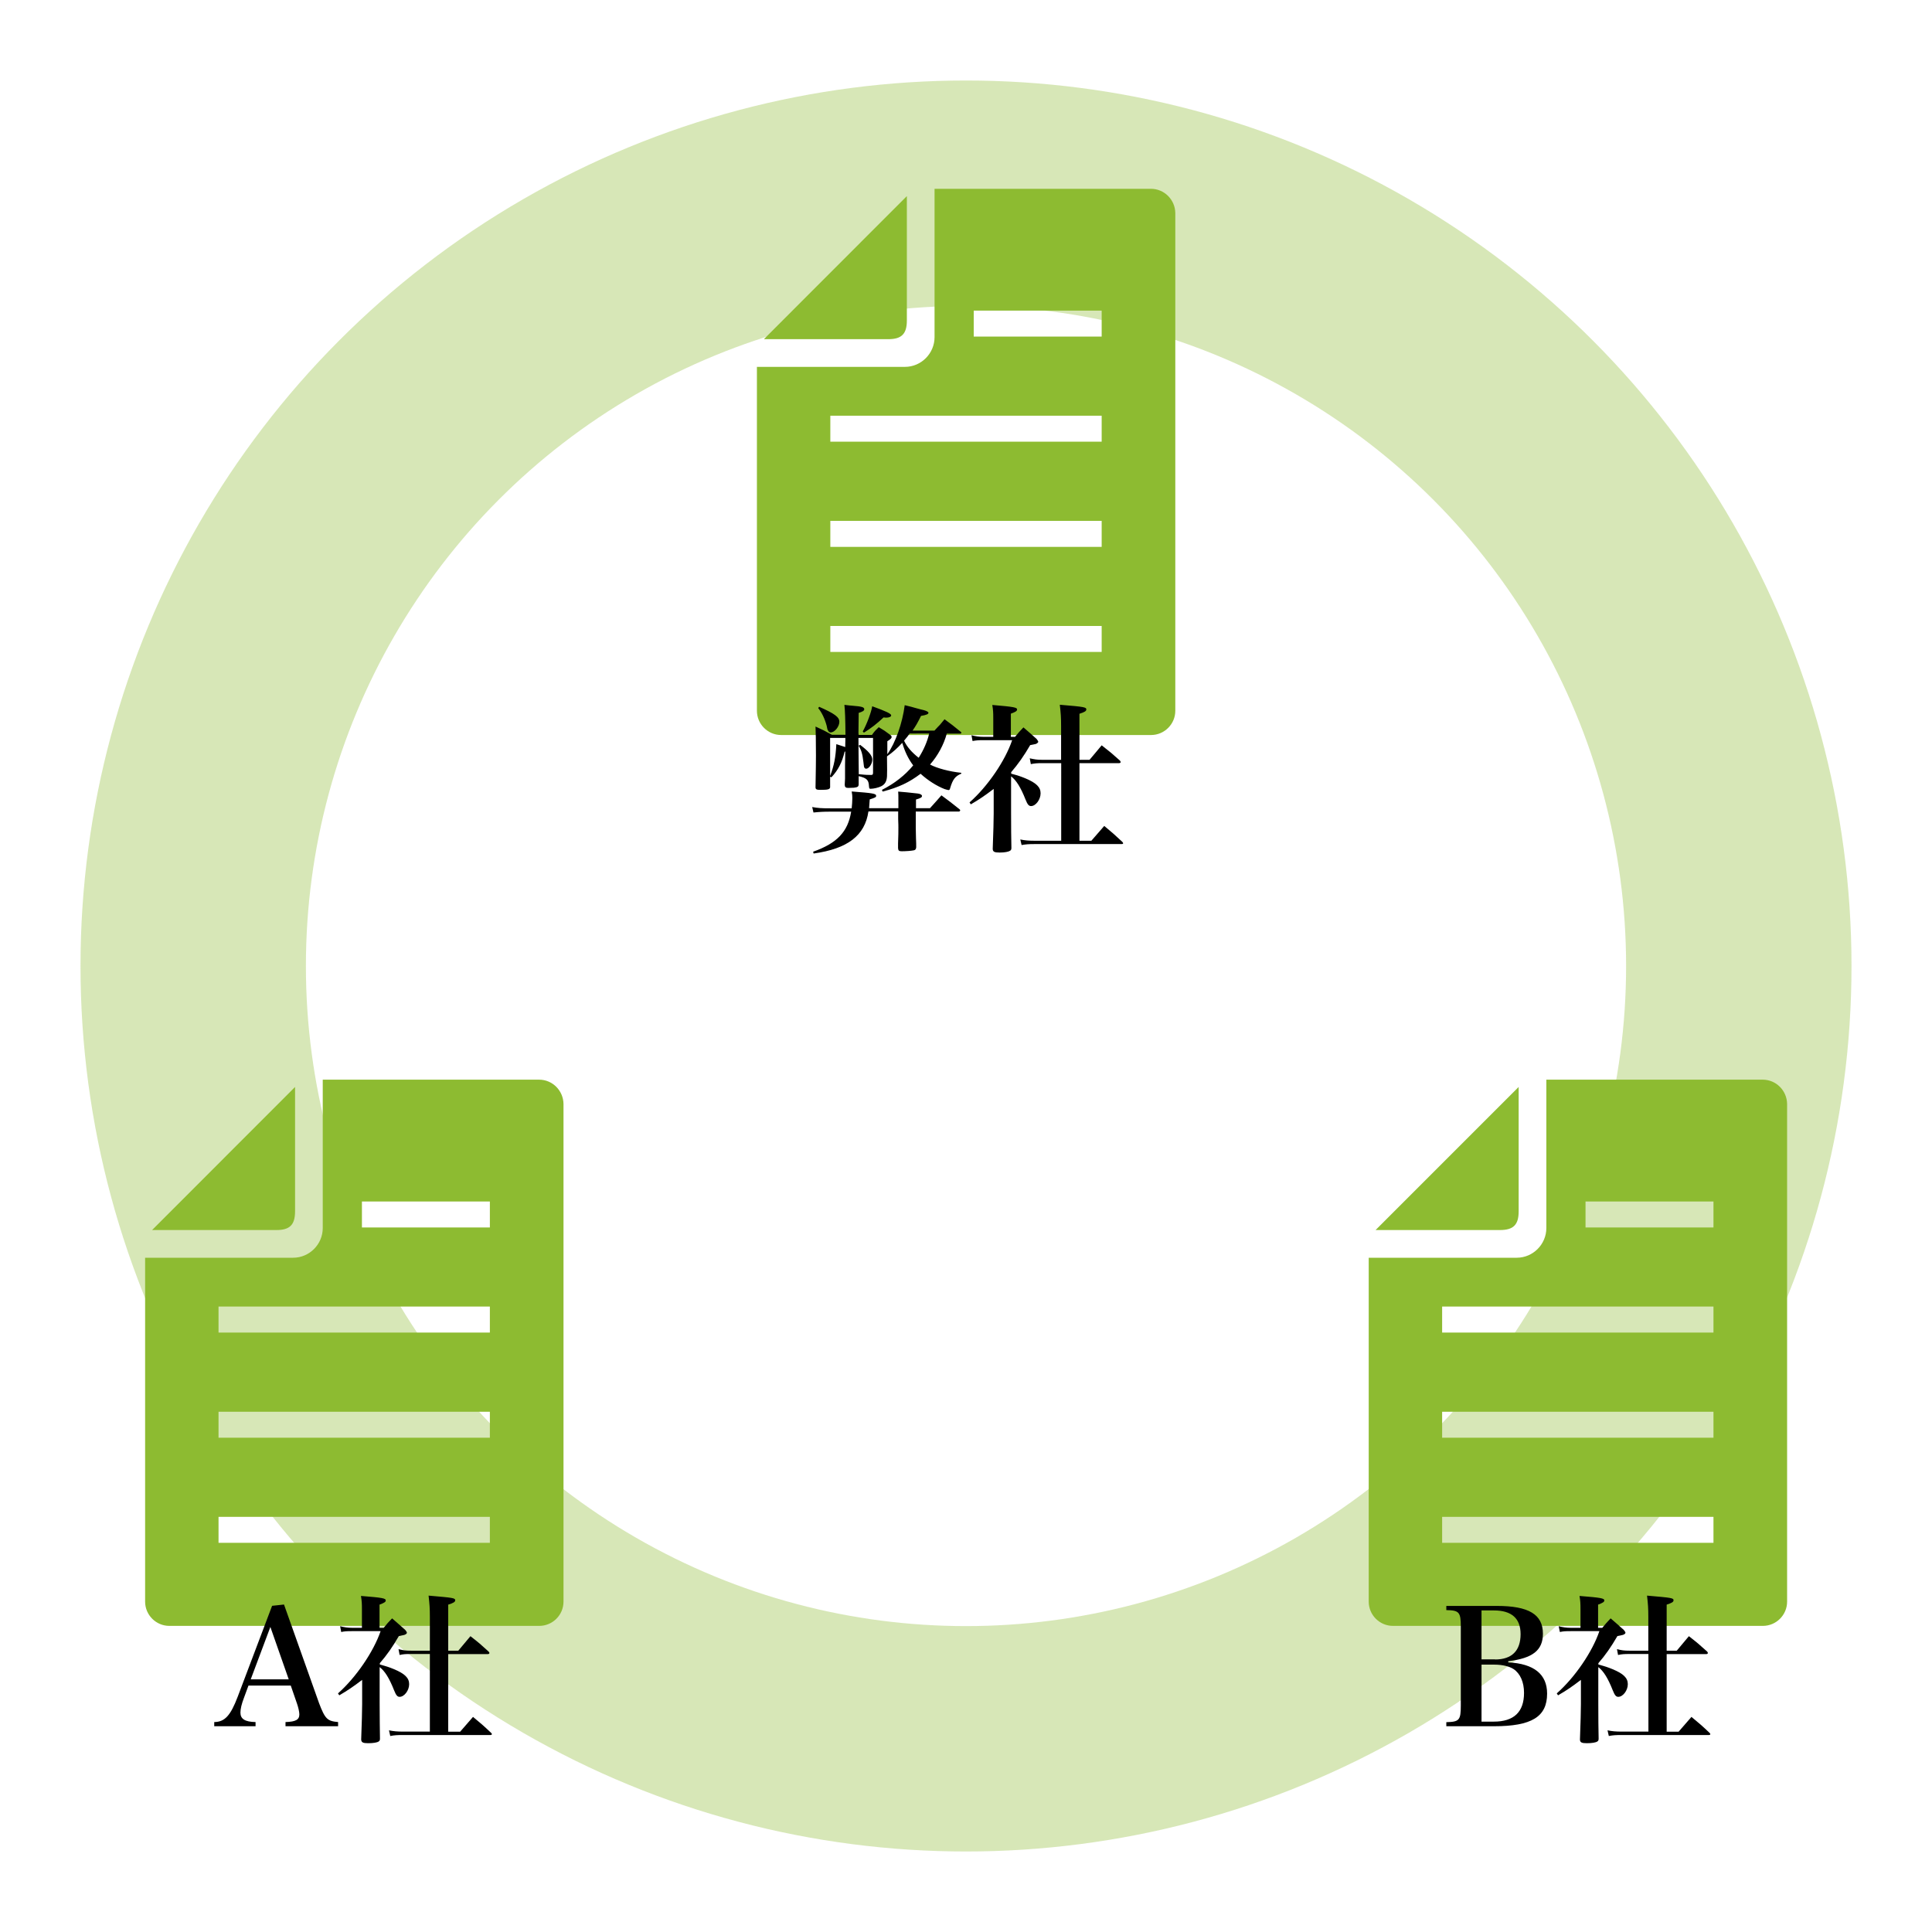 <?xml version="1.0" encoding="utf-8"?>
<!-- Generator: Adobe Illustrator 24.3.0, SVG Export Plug-In . SVG Version: 6.00 Build 0)  -->
<svg version="1.1" id="レイヤー_1" xmlns="http://www.w3.org/2000/svg" xmlns:xlink="http://www.w3.org/1999/xlink" x="0px"
	 y="0px" viewBox="0 0 180 180" style="enable-background:new 0 0 180 180;" xml:space="preserve">
<style type="text/css">
	.st0{opacity:0.35;fill:none;stroke:#8DBB31;stroke-width:21;stroke-miterlimit:10;}
	.st1{fill:#8DBB31;}
</style>
<circle class="st0" cx="90" cy="90" r="72"/>
<g>
	<g>
		<g>
			<path class="st1" d="M107.23,17.59H87.07v13.82c0,1.52-1.24,2.77-2.76,2.77H70.52v32.04c0,1.24,1.01,2.26,2.26,2.26h34.46
				c1.24,0,2.26-1.01,2.26-2.26V19.84C109.48,18.6,108.47,17.59,107.23,17.59z M102.64,60.74H77.36v-2.42h25.28V60.74z
				 M102.64,50.95H77.36v-2.42h25.28V50.95z M102.64,41.15H77.36v-2.42h25.28V41.15z M102.64,31.36H90.72v-2.42h11.92V31.36z"/>
			<path class="st1" d="M84.49,29.86V18.27L71.17,31.6h11.59C84,31.6,84.49,31.11,84.49,29.86z"/>
		</g>
		<g>
			<path d="M79.35,75.3c0.03-0.31,0.06-0.63,0.06-0.93c0-0.23-0.01-0.35-0.06-0.63c2,0.15,2.28,0.2,2.28,0.41
				c0,0.12-0.09,0.17-0.6,0.33c-0.03,0.51-0.04,0.61-0.06,0.82h2.73v-0.66c0-0.6,0-0.6-0.02-0.89c0.73,0.06,0.73,0.06,1.83,0.18
				c0.24,0.03,0.39,0.12,0.39,0.23c0,0.13-0.14,0.21-0.56,0.33v0.81h1.3c0.45-0.48,0.63-0.71,1.07-1.2c0.75,0.55,0.87,0.65,1.69,1.3
				c0.04,0.03,0.06,0.08,0.06,0.09c0,0.06-0.06,0.12-0.12,0.12h-4.02v1.48c0,0.2,0,0.2,0.02,1.01c0.02,0.48,0.02,0.48,0.02,0.84
				c-0.02,0.18-0.08,0.25-0.21,0.28c-0.21,0.05-0.75,0.09-1.13,0.09c-0.27,0-0.33-0.06-0.35-0.29v-0.45
				c0.03-0.74,0.03-1.05,0.03-1.47c0-0.07,0-0.4-0.02-0.79v-0.71h-2.77c-0.33,2.25-1.94,3.48-5.11,3.92l-0.04-0.17
				C78,78.56,79,77.48,79.3,75.62h-1.89c-0.69,0-1.04,0.02-1.62,0.08l-0.12-0.51c0.57,0.1,0.85,0.12,1.74,0.12H79.35z M88.21,68.34
				c-0.27,1.03-0.84,2.07-1.56,2.89c0.65,0.35,1.83,0.66,2.91,0.77v0.08c-0.57,0.24-0.79,0.52-1.04,1.36
				c-0.03,0.12-0.07,0.17-0.15,0.17c-0.04,0-0.27-0.06-0.38-0.1c-0.73-0.29-1.53-0.79-2.22-1.42c-1.08,0.81-2.02,1.26-3.54,1.66
				l-0.06-0.16c1.17-0.59,2.16-1.37,2.91-2.28c-0.47-0.63-0.78-1.29-1.02-2.1c-0.44,0.48-0.87,0.87-1.42,1.26v0.15
				c0.01,1.02,0.01,1.02,0.01,1.11c0,0.14,0,0.33-0.01,0.6c-0.03,0.48-0.2,0.75-0.53,0.92c-0.25,0.13-0.72,0.24-1,0.24
				c-0.12,0-0.13-0.03-0.15-0.25c-0.03-0.58-0.21-0.75-0.96-0.93v0.78c-0.02,0.21-0.09,0.25-0.44,0.3l-0.52,0.02
				c-0.24,0-0.33-0.07-0.34-0.29c0.01-0.27,0.03-0.51,0.03-0.58v-1.26l0.02-1.26l-0.06,0.01c-0.24,1.02-0.6,1.71-1.23,2.39
				l-0.12-0.06v1c-0.04,0.18-0.19,0.23-0.9,0.23c-0.35,0-0.45-0.04-0.46-0.23c0.03-1.77,0.04-2.31,0.04-2.96
				c0-1.33-0.02-2.35-0.04-2.71c0.73,0.33,0.84,0.39,1.53,0.77h1.26c-0.01-1.33-0.04-2.31-0.1-2.79c0.35,0.04,0.65,0.08,0.75,0.08
				c0.87,0.07,1.1,0.13,1.1,0.33c0,0.13-0.14,0.22-0.52,0.34v0.17l-0.02,1.67c0,0.02,0,0.09,0.02,0.21h1.24
				c0.25-0.36,0.3-0.4,0.63-0.72c0.51,0.3,0.58,0.35,1.02,0.68c0.14,0.09,0.18,0.17,0.18,0.24c0,0.1-0.09,0.2-0.4,0.39v1.21
				c0.76-1.06,1.41-2.91,1.62-4.57c0.44,0.1,0.83,0.21,0.96,0.25c0.46,0.12,0.71,0.2,0.81,0.21c0.29,0.08,0.44,0.17,0.44,0.25
				c0,0.12-0.17,0.2-0.69,0.29c-0.33,0.66-0.48,0.92-0.79,1.37h2.04c0.24-0.27,0.41-0.44,0.51-0.54L88,67.01
				c0.69,0.51,0.79,0.58,1.47,1.14c0.06,0.03,0.1,0.09,0.1,0.12c0,0.04-0.05,0.08-0.09,0.08H88.21z M76.32,65.85
				c1.46,0.65,1.88,0.96,1.88,1.4c0,0.45-0.44,0.99-0.81,0.99c-0.12,0-0.21-0.08-0.27-0.23c-0.03-0.04-0.03-0.04-0.1-0.39
				c-0.18-0.67-0.45-1.23-0.79-1.65L76.32,65.85z M77.34,72.3c0.38-1.02,0.51-1.71,0.58-2.97c0.44,0.14,0.5,0.17,0.83,0.27v-0.19
				L78.76,69v-0.25h-1.42V72.3z M79.99,70.19l0.02,1.94l0.12,0.01c0.3,0.03,0.51,0.05,0.6,0.05l0.42,0.01
				c0.15,0,0.19-0.04,0.19-0.22v-3.23h-1.36L79.99,70.19z M80.13,69.39c0.79,0.6,1.14,1,1.14,1.38c0,0.39-0.31,0.85-0.57,0.85
				c-0.07,0-0.13-0.04-0.17-0.1c-0.04-0.09-0.04-0.09-0.09-0.54c-0.09-0.75-0.18-1.06-0.44-1.5L80.13,69.39z M80.38,68.15
				c0.39-0.7,0.81-1.84,0.88-2.35c1.29,0.47,1.77,0.69,1.77,0.85c0,0.12-0.19,0.21-0.44,0.21c-0.04,0-0.17,0-0.27-0.02
				c-0.64,0.6-1.14,0.99-1.83,1.42L80.38,68.15z M84.75,68.34c-0.18,0.25-0.19,0.28-0.52,0.67c0.27,0.57,0.71,1.08,1.36,1.59
				c0.47-0.73,0.81-1.53,0.98-2.26H84.75z"/>
			<path d="M94.2,72.08c0.64,0.17,0.85,0.24,1.32,0.43c1.04,0.44,1.43,0.83,1.43,1.4c0,0.58-0.45,1.19-0.89,1.19
				c-0.21,0-0.33-0.15-0.51-0.6c-0.45-1.14-0.87-1.81-1.35-2.17v3.33c0,1.54,0.01,2.37,0.03,3.33c0,0.15-0.03,0.21-0.12,0.27
				c-0.15,0.1-0.51,0.17-0.98,0.17c-0.48,0-0.63-0.07-0.64-0.34c0.06-1.54,0.09-2.75,0.09-3.3V73.5c-0.83,0.63-1.31,0.96-2.13,1.44
				l-0.12-0.18c1.7-1.5,3.32-3.88,3.97-5.8h-2.68c-0.5,0-0.68,0.02-1.01,0.08l-0.1-0.54c0.36,0.1,0.72,0.15,1.13,0.15h0.9v-1.71
				c0-0.56-0.01-0.77-0.09-1.26c2.02,0.17,2.31,0.23,2.31,0.42c0,0.13-0.12,0.23-0.58,0.39v2.16h0.39c0.35-0.42,0.41-0.5,0.78-0.88
				c0.6,0.51,0.67,0.58,1.23,1.08c0.1,0.14,0.15,0.2,0.15,0.26c0,0.04-0.04,0.1-0.1,0.13c-0.09,0.08-0.11,0.08-0.65,0.18
				c-0.58,1-1.13,1.78-1.77,2.52V72.08z M97.11,71.1c-0.5,0-0.69,0.02-1.07,0.09l-0.1-0.54c0.45,0.1,0.67,0.14,1.17,0.14h1.75v-3.13
				c0-0.83-0.03-1.22-0.12-2c2.32,0.19,2.47,0.23,2.47,0.44c0,0.15-0.17,0.25-0.64,0.4v4.29h0.94c0.51-0.62,0.63-0.73,1.13-1.35
				c0.81,0.63,0.93,0.73,1.7,1.42c0.04,0.06,0.07,0.1,0.07,0.14c0,0.06-0.06,0.1-0.15,0.1h-3.69v7.23h1.11
				c0.38-0.44,0.81-0.93,1.2-1.38c0.79,0.66,0.92,0.77,1.68,1.48c0.04,0.05,0.08,0.09,0.08,0.14s-0.06,0.07-0.15,0.07h-8.11
				c-0.54,0-0.79,0.02-1.2,0.09l-0.12-0.52c0.42,0.09,0.79,0.12,1.31,0.12h2.5V71.1H97.11z"/>
		</g>
	</g>
	<g>
		<g>
			<path class="st1" d="M50.23,100.59H30.07v13.82c0,1.52-1.24,2.77-2.76,2.77H13.52v32.04c0,1.24,1.01,2.26,2.26,2.26h34.46
				c1.24,0,2.26-1.01,2.26-2.26v-46.37C52.48,101.6,51.47,100.59,50.23,100.59z M45.64,143.74H20.36v-2.42h25.28V143.74z
				 M45.64,133.95H20.36v-2.42h25.28V133.95z M45.64,124.15H20.36v-2.42h25.28V124.15z M45.64,114.36H33.72v-2.42h11.92V114.36z"/>
			<path class="st1" d="M27.49,112.86v-11.59L14.17,114.6h11.59C27,114.6,27.49,114.11,27.49,112.86z"/>
		</g>
		<g>
			<path d="M22.73,158.18c-0.22,0.57-0.33,1.04-0.33,1.38c0,0.59,0.42,0.86,1.41,0.88v0.39h-3.85v-0.39
				c0.98-0.01,1.52-0.6,2.19-2.37l3.2-8.46l1.11-0.12l3.27,9.2c0.56,1.47,0.77,1.66,1.77,1.75v0.39H26.6v-0.39
				c0.96-0.03,1.29-0.22,1.29-0.72c0-0.22-0.1-0.67-0.23-1.03l-0.57-1.65h-3.94L22.73,158.18z M25.19,151.58l-1.83,4.88h3.54
				L25.19,151.58z"/>
			<path d="M35.38,155.08c0.65,0.17,0.85,0.24,1.32,0.43c1.03,0.43,1.42,0.83,1.42,1.4c0,0.58-0.45,1.18-0.89,1.18
				c-0.21,0-0.33-0.15-0.51-0.6c-0.45-1.14-0.87-1.81-1.35-2.17v3.33c0,1.54,0.02,2.37,0.03,3.33c0,0.15-0.03,0.21-0.12,0.27
				c-0.15,0.1-0.51,0.16-0.98,0.16c-0.48,0-0.63-0.07-0.65-0.34c0.06-1.54,0.09-2.75,0.09-3.3v-2.26c-0.83,0.63-1.31,0.96-2.13,1.44
				l-0.12-0.18c1.69-1.5,3.31-3.88,3.97-5.8H32.8c-0.5,0-0.68,0.01-1.01,0.08l-0.1-0.54c0.36,0.1,0.72,0.15,1.13,0.15h0.9v-1.71
				c0-0.56-0.01-0.77-0.09-1.26c2.02,0.16,2.31,0.22,2.31,0.42c0,0.13-0.12,0.22-0.58,0.39v2.16h0.39c0.34-0.42,0.4-0.49,0.78-0.88
				c0.6,0.51,0.67,0.59,1.23,1.08c0.1,0.13,0.15,0.2,0.15,0.26c0,0.04-0.04,0.1-0.1,0.13c-0.09,0.07-0.1,0.07-0.65,0.18
				c-0.58,1-1.13,1.79-1.77,2.52V155.08z M38.29,154.1c-0.5,0-0.69,0.01-1.06,0.09l-0.1-0.54c0.45,0.11,0.67,0.14,1.17,0.14h1.75
				v-3.13c0-0.83-0.03-1.22-0.12-2c2.32,0.2,2.48,0.22,2.48,0.44c0,0.15-0.17,0.25-0.65,0.4v4.29h0.94
				c0.51-0.62,0.63-0.74,1.13-1.35c0.81,0.63,0.93,0.74,1.69,1.43c0.04,0.06,0.08,0.1,0.08,0.13c0,0.06-0.06,0.11-0.15,0.11h-3.69
				v7.23h1.11c0.38-0.43,0.81-0.93,1.2-1.38c0.79,0.66,0.92,0.76,1.68,1.48c0.05,0.04,0.08,0.09,0.08,0.13s-0.06,0.08-0.15,0.08
				h-8.12c-0.54,0-0.79,0.01-1.2,0.09l-0.12-0.53c0.42,0.09,0.79,0.12,1.31,0.12h2.5v-7.23H38.29z"/>
		</g>
	</g>
	<g>
		<g>
			<path class="st1" d="M164.23,100.59h-20.16v13.82c0,1.52-1.24,2.77-2.76,2.77h-13.79v32.04c0,1.24,1.01,2.26,2.26,2.26h34.46
				c1.24,0,2.26-1.01,2.26-2.26v-46.37C166.48,101.6,165.47,100.59,164.23,100.59z M159.64,143.74h-25.28v-2.42h25.28V143.74z
				 M159.64,133.95h-25.28v-2.42h25.28V133.95z M159.64,124.15h-25.28v-2.42h25.28V124.15z M159.64,114.36h-11.92v-2.42h11.92
				V114.36z"/>
			<path class="st1" d="M141.49,112.86v-11.59l-13.33,13.33h11.59C141,114.6,141.49,114.11,141.49,112.86z"/>
		</g>
		<g>
			<path d="M134.75,160.45c1.21-0.03,1.35-0.18,1.35-1.56v-7.32c0-1.37-0.15-1.54-1.35-1.56v-0.39h4.7c2.98,0,4.3,0.79,4.3,2.59
				c0,1.54-0.95,2.29-3.23,2.56v0.11c2.4,0.12,3.62,1.11,3.62,2.91c0,2.16-1.44,3.04-4.95,3.04h-4.44V160.45z M139.29,154.61
				c1.56,0,2.38-0.81,2.38-2.36c0-1.47-0.84-2.21-2.49-2.21h-1.15v4.56H139.29z M139.17,160.4c1.88,0,2.82-0.9,2.82-2.68
				c0-1-0.35-1.8-0.98-2.22c-0.39-0.25-1.04-0.41-1.77-0.41h-1.21v5.31H139.17z"/>
			<path d="M148.91,155.08c0.64,0.17,0.85,0.24,1.32,0.43c1.04,0.43,1.43,0.83,1.43,1.4c0,0.58-0.45,1.18-0.89,1.18
				c-0.21,0-0.33-0.15-0.51-0.6c-0.45-1.14-0.87-1.81-1.35-2.17v3.33c0,1.54,0.01,2.37,0.03,3.33c0,0.15-0.03,0.21-0.12,0.27
				c-0.15,0.1-0.51,0.16-0.98,0.16c-0.48,0-0.63-0.07-0.64-0.34c0.06-1.54,0.09-2.75,0.09-3.3v-2.26c-0.83,0.63-1.3,0.96-2.13,1.44
				l-0.12-0.18c1.7-1.5,3.32-3.88,3.97-5.8h-2.68c-0.5,0-0.67,0.01-1,0.08l-0.11-0.54c0.36,0.1,0.72,0.15,1.13,0.15h0.9v-1.71
				c0-0.56-0.01-0.77-0.09-1.26c2.02,0.16,2.31,0.22,2.31,0.42c0,0.13-0.12,0.22-0.58,0.39v2.16h0.39c0.35-0.42,0.41-0.49,0.78-0.88
				c0.6,0.51,0.67,0.59,1.23,1.08c0.1,0.13,0.15,0.2,0.15,0.26c0,0.04-0.04,0.1-0.1,0.13c-0.09,0.07-0.11,0.07-0.65,0.18
				c-0.58,1-1.13,1.79-1.77,2.52V155.08z M151.82,154.1c-0.5,0-0.69,0.01-1.07,0.09l-0.1-0.54c0.45,0.11,0.67,0.14,1.17,0.14h1.75
				v-3.13c0-0.83-0.03-1.22-0.12-2c2.32,0.2,2.47,0.22,2.47,0.44c0,0.15-0.17,0.25-0.64,0.4v4.29h0.94
				c0.51-0.62,0.63-0.74,1.13-1.35c0.81,0.63,0.93,0.74,1.7,1.43c0.04,0.06,0.07,0.1,0.07,0.13c0,0.06-0.06,0.11-0.15,0.11h-3.69
				v7.23h1.11c0.38-0.43,0.81-0.93,1.2-1.38c0.79,0.66,0.92,0.76,1.68,1.48c0.04,0.04,0.08,0.09,0.08,0.13s-0.06,0.08-0.15,0.08
				h-8.11c-0.54,0-0.79,0.01-1.2,0.09l-0.12-0.53c0.42,0.09,0.79,0.12,1.31,0.12h2.5v-7.23H151.82z"/>
		</g>
	</g>
</g>
</svg>
